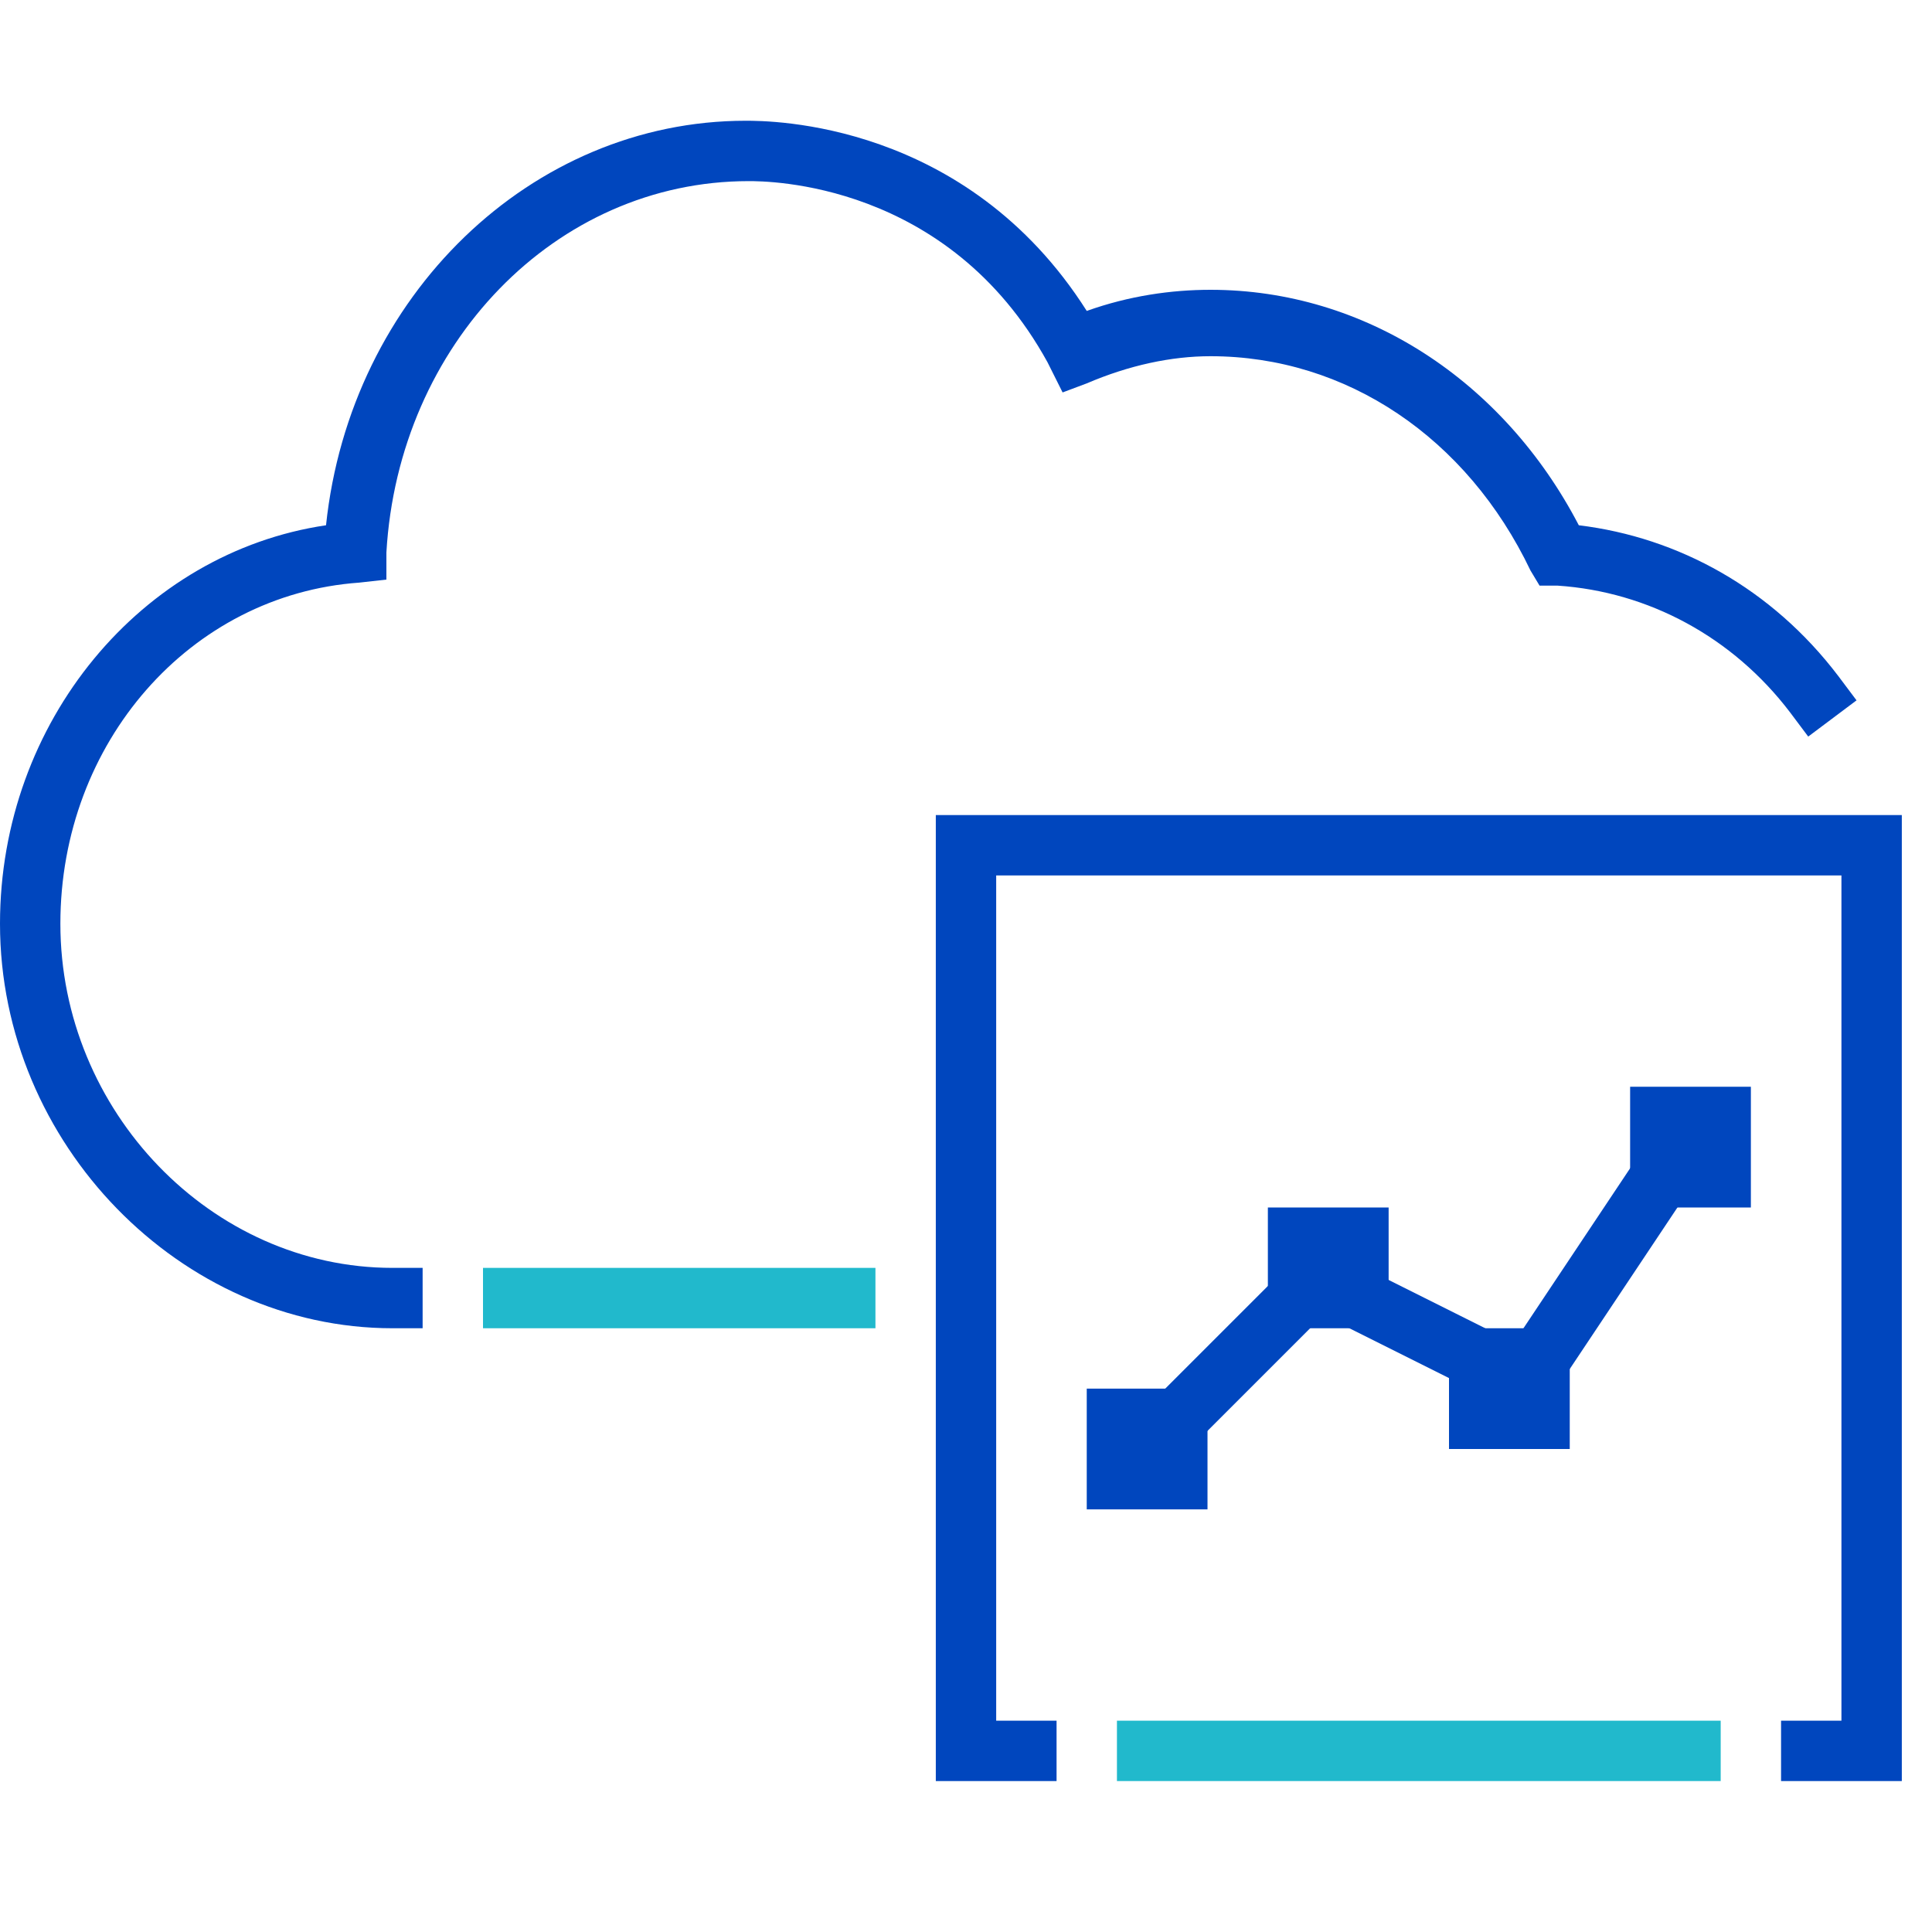 <?xml version="1.0" encoding="UTF-8"?>
<!-- Generator: Adobe Illustrator 25.3.1, SVG Export Plug-In . SVG Version: 6.00 Build 0)  -->
<svg xmlns="http://www.w3.org/2000/svg" xmlns:xlink="http://www.w3.org/1999/xlink" version="1.1" id="Layer_1" x="0px" y="0px" viewBox="0 0 64 64" style="enable-background:new 0 0 64 64;" xml:space="preserve">
<style type="text/css">
	.st0{fill:#21B9CC;}
	.st1{fill:#0046BE;}
</style>
<g>
	<rect x="37" y="57" class="st0" width="20" height="2"></rect>
</g>
<g>
	<path class="st1" d="M55.8,39.6l0.6-0.8l-1.7-1.1l-0.6,0.8L55.8,39.6z M50.2,44.4l-0.6,0.8l1.7,1.1l0.6-0.8L50.2,44.4z M48.6,45.9   l0.9,0.4l0.9-1.8l-0.9-0.4L48.6,45.9z M45.4,42.1l-0.9-0.4l-0.9,1.8l0.9,0.4L45.4,42.1z M43.7,43.7l0.7-0.7L43,41.6l-0.7,0.7   L43.7,43.7z M38.3,46.3L37.6,47l1.4,1.4l0.7-0.7L38.3,46.3z M54.2,38.4l-4,6l1.7,1.1l4-6L54.2,38.4z M49.4,44.1l-4-2l-0.9,1.8l4,2   L49.4,44.1z M42.3,42.3l-4,4l1.4,1.4l4-4L42.3,42.3z"></path>
</g>
<g>
	<path class="st1" d="M36,50h4v-4h-4V50z"></path>
</g>
<g>
	<path class="st1" d="M42,44h4v-4h-4V44z"></path>
</g>
<g>
	<path class="st1" d="M48,48h4v-4h-4V48z"></path>
</g>
<g>
	<path class="st1" d="M54,40h4v-4h-4V40z"></path>
</g>
<g>
	<polygon class="st1" points="63,59 59,59 59,57 61,57 61,29 33,29 33,57 35,57 35,59 31,59 31,27 63,27  "></polygon>
</g>
<g>
	<rect x="16" y="42" class="st0" width="13" height="2"></rect>
</g>
<g>
	<path class="st1" d="M14,44h-1C6,44,0,37.9,0,30.6c0-6.7,4.7-12.3,10.8-13.2C11.6,9.8,17.6,4,24.7,4C25.5,4,32,4,36,10.3   c1.4-0.5,2.8-0.7,4.1-0.7c5.1,0,9.7,3,12.2,7.8c3.3,0.4,6.4,2.1,8.6,5l0.6,0.8l-1.6,1.2l-0.6-0.8c-1.9-2.5-4.7-4-7.7-4.2l-0.6,0   l-0.3-0.5c-2.1-4.4-6.1-7.1-10.6-7.1c-1.3,0-2.7,0.3-4.1,0.9l-0.8,0.3L34.7,12c-3.3-6-9.3-6-9.9-6c-6.4,0-11.6,5.4-12,12.3l0,0.9   l-0.9,0.1C6.3,19.7,2,24.6,2,30.6C2,36.8,7,42,13,42h1V44z"></path>
</g>
</svg>

